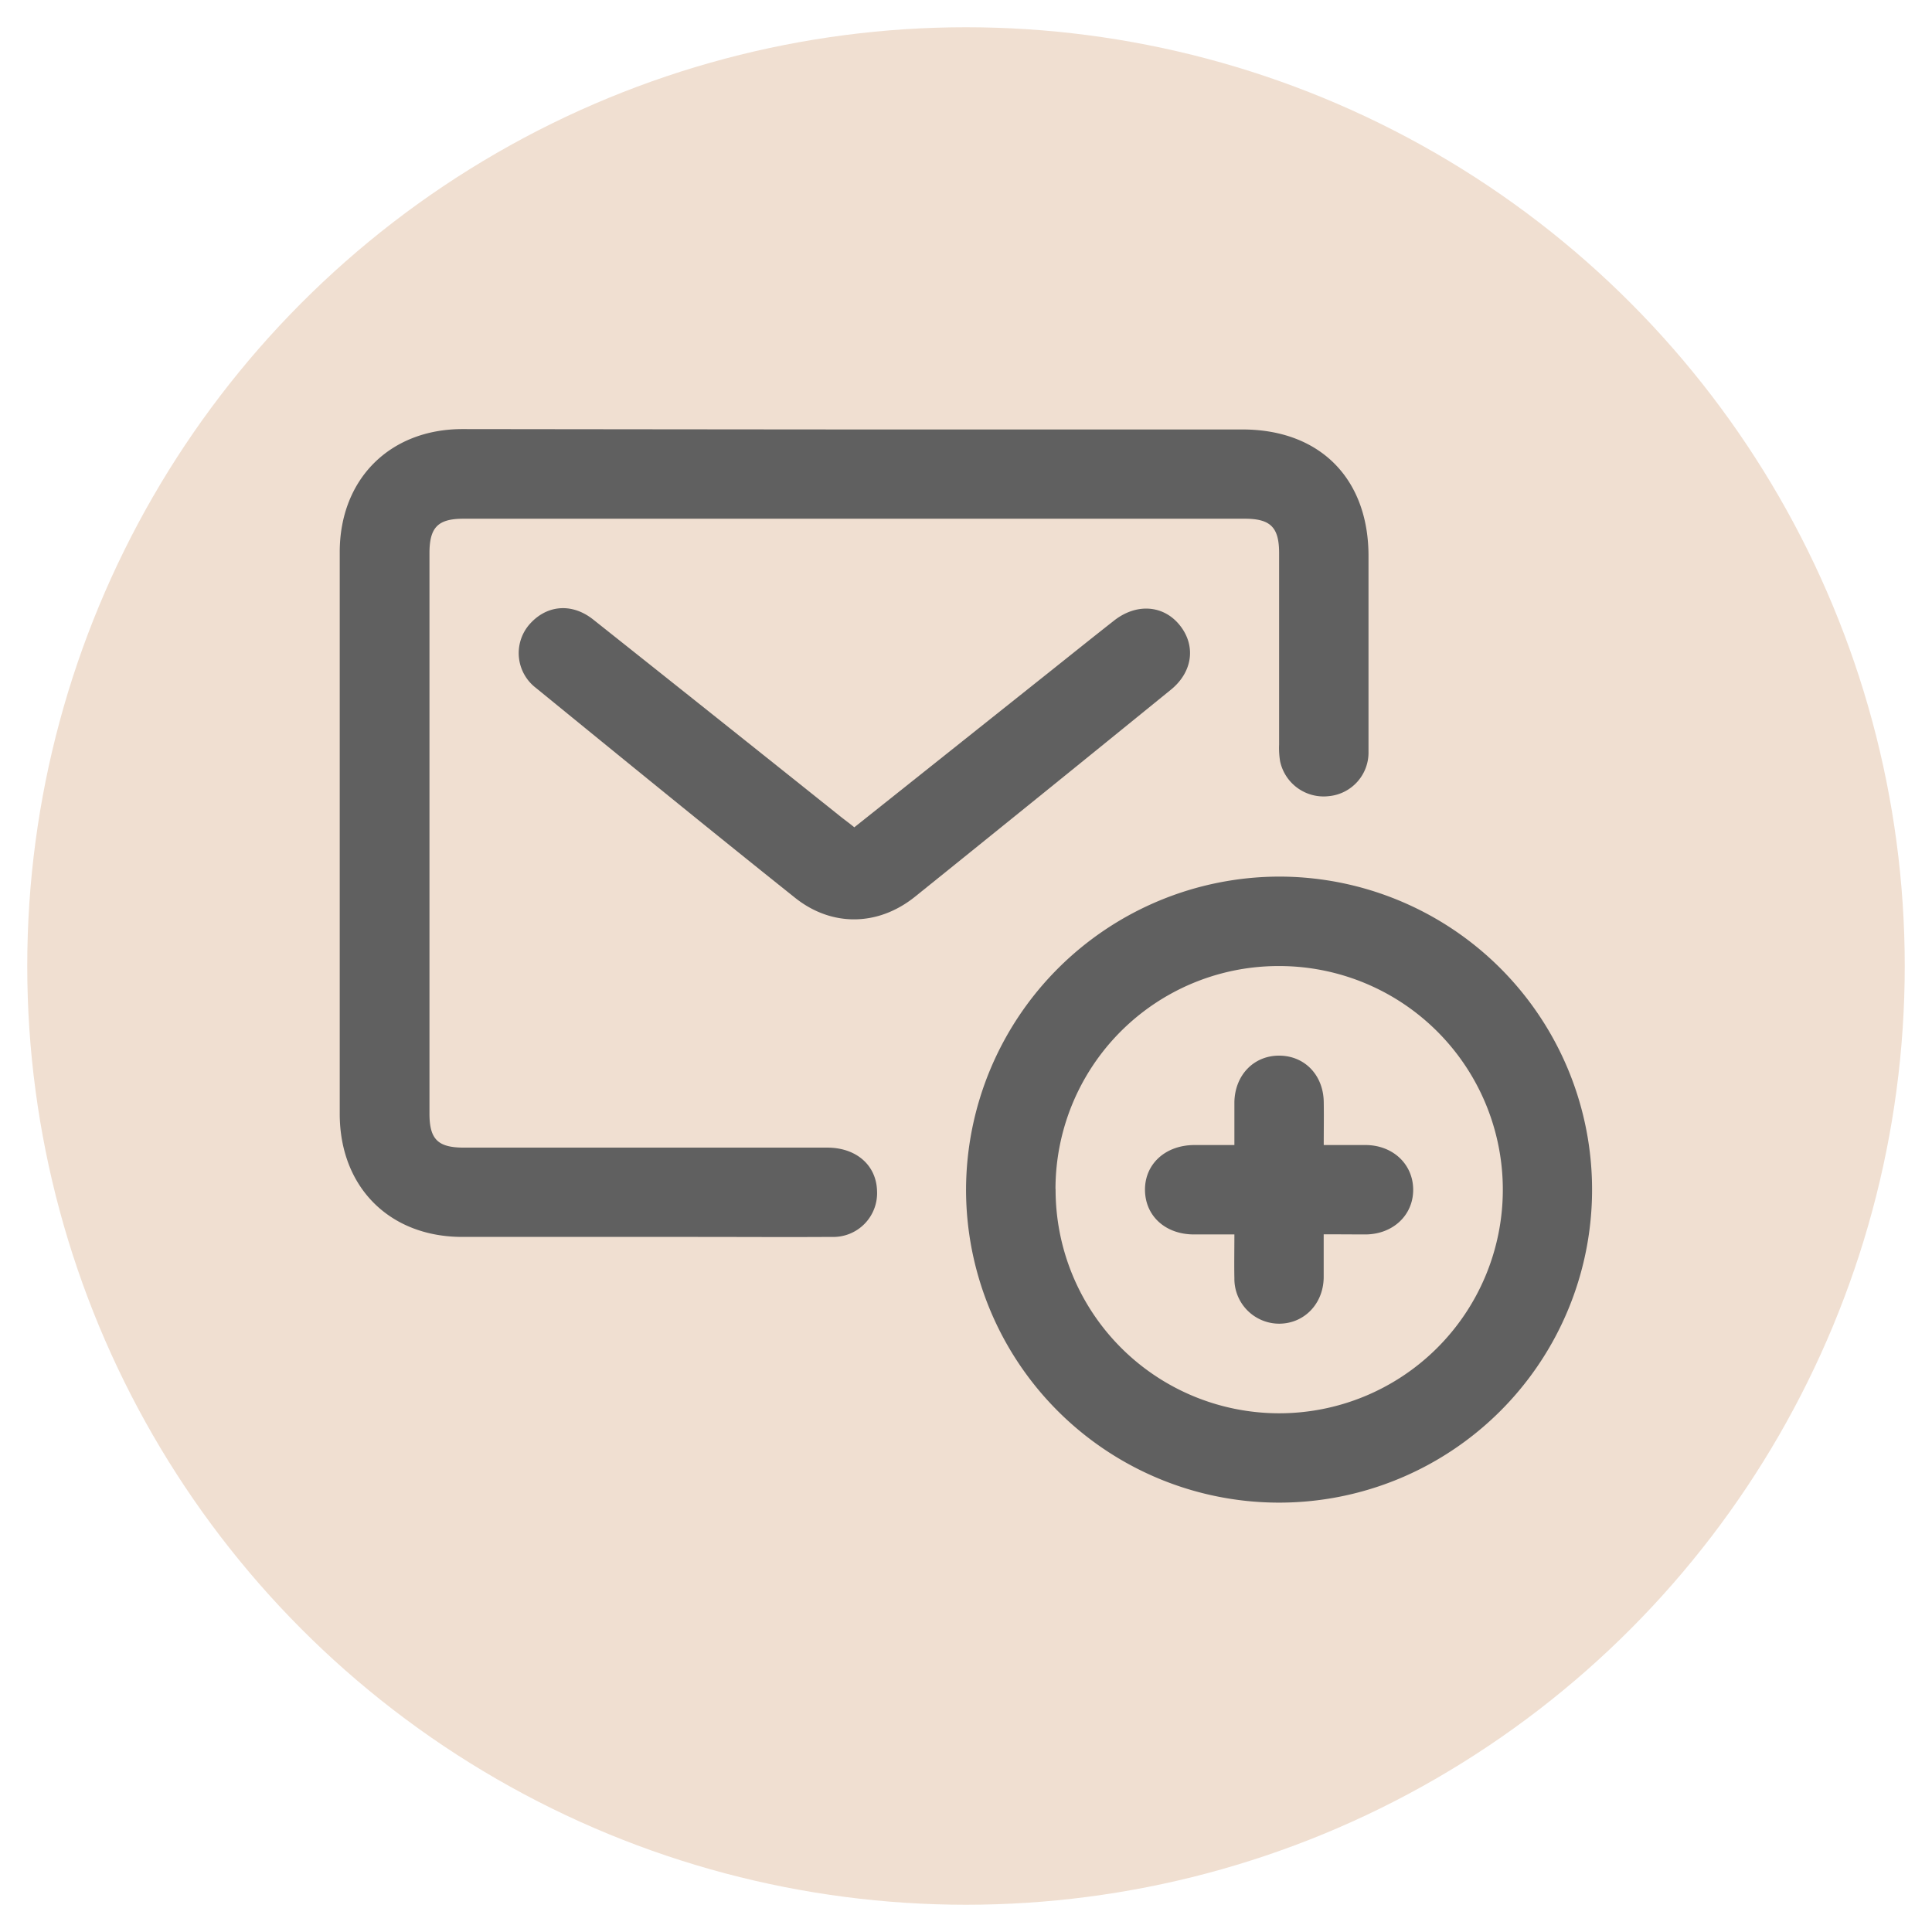 <?xml version="1.0" encoding="UTF-8"?> <svg xmlns="http://www.w3.org/2000/svg" id="Layer_1" data-name="Layer 1" viewBox="0 0 397 397"> <defs> <style>.cls-1{fill:#f0dfd1;}.cls-2{fill:#606060;}</style> </defs> <circle class="cls-1" cx="198.5" cy="198.5" r="192.9"></circle> <path class="cls-2" d="M175.47,88.25q39.92,0,79.83,0c15.9,0,25.91,10.06,25.91,26,0,13.4,0,26.8,0,40.19a9,9,0,0,1-8.17,9.16,9.15,9.15,0,0,1-10-7.18,17.05,17.05,0,0,1-.2-3.43q0-19.67,0-39.33c0-5.31-1.76-7.07-7.06-7.07H95.25c-5.27,0-7,1.77-7,7.1q0,57.55,0,115.13c0,5.3,1.73,7,7.07,7q37.33,0,74.67,0c6,0,10.1,3.65,10.23,8.92a9,9,0,0,1-9.35,9.43c-9.19.06-18.38,0-27.57,0H95c-15,0-25.19-10.28-25.19-25.29q0-57.71,0-115.41c0-15,10.28-25.29,25.22-25.3Q135.27,88.22,175.47,88.25Z"></path> <path class="cls-2" d="M262.91,180.13a64.32,64.32,0,1,1-64.4,64.17A64.47,64.47,0,0,1,262.91,180.13Zm-46,64.2A45.95,45.95,0,1,0,263,198.51,45.83,45.83,0,0,0,216.89,244.33Z"></path> <path class="cls-2" d="M175.55,170l39.69-31.6c4.56-3.63,9.11-7.29,13.7-10.89s10.16-3.21,13.51,1,2.61,9.59-1.84,13.21Q214.36,163.06,188,184.28c-7.59,6.08-17.1,6.21-24.63.2-17.86-14.25-35.57-28.71-53.28-43.15a9,9,0,0,1-1.47-12.82c3.51-4.2,8.81-4.75,13.28-1.2q25.27,20.07,50.49,40.22C173.33,168.3,174.33,169,175.55,170Z"></path> <path class="cls-2" d="M272,253.63c0,3.22,0,6.07,0,8.93-.09,5.37-4,9.41-9.12,9.44a9.22,9.22,0,0,1-9.23-9.34c-.06-2.86,0-5.73,0-9-2.84,0-5.57,0-8.3,0-5.87,0-10-3.78-10.07-9.08s4.09-9.26,10.13-9.29c2.65,0,5.3,0,8.24,0,0-3.11,0-5.95,0-8.79.09-5.58,4-9.63,9.27-9.58s9,4.09,9.09,9.48c.05,2.84,0,5.7,0,8.89,3,0,5.88,0,8.71,0,5.58.07,9.67,4,9.67,9.2s-4.11,9.09-9.7,9.17C277.94,253.66,275.18,253.63,272,253.63Z"></path> </svg> 